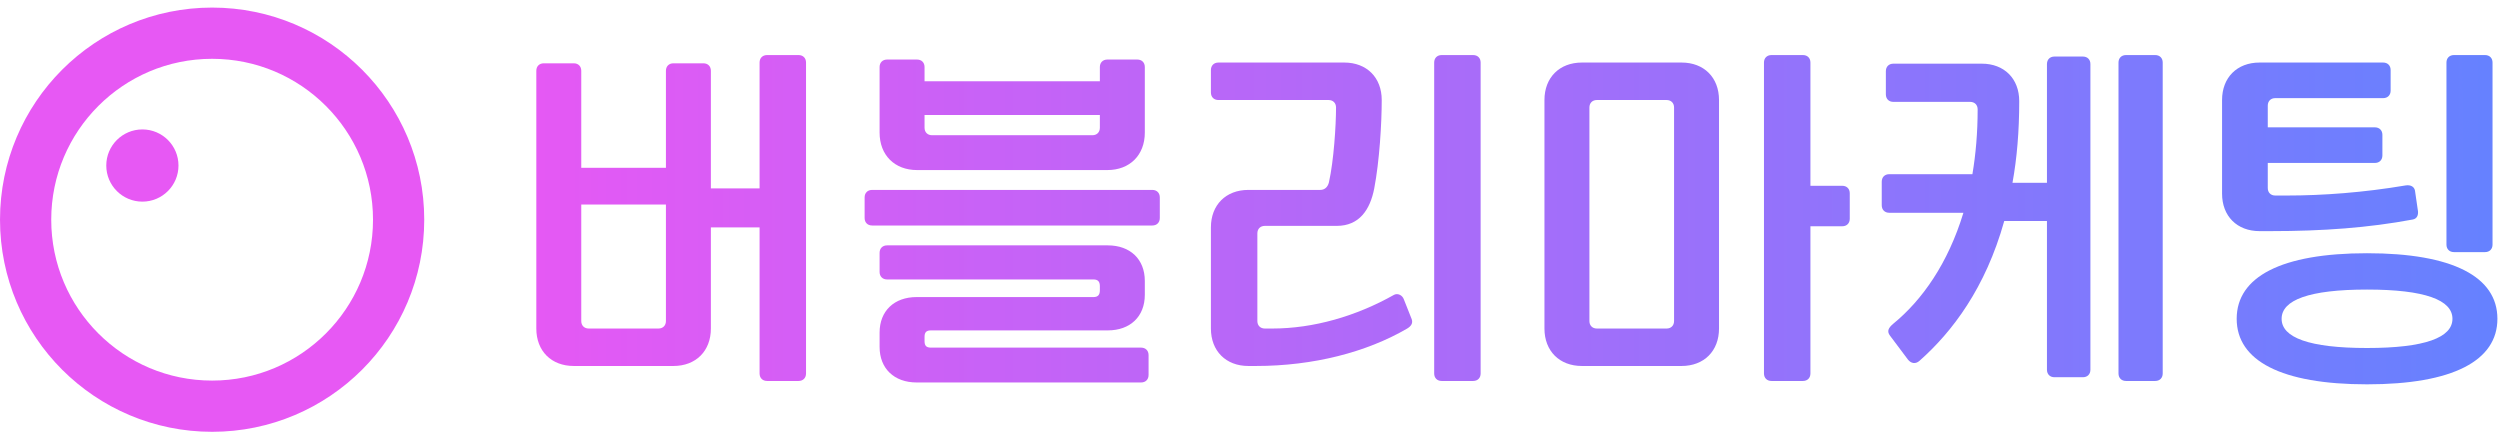 <svg width="165" height="29" viewBox="0 0 165 29" fill="none" xmlns="http://www.w3.org/2000/svg">
<circle cx="14" cy="14.5" r="12.309" stroke="#E758F4" stroke-width="3.381"/>
<circle cx="9.397" cy="10.925" r="2.383" fill="#E758F4"/>
<path d="M149.673 12.411C149.673 12.707 149.87 12.905 150.167 12.905H150.934C153.307 12.905 156.002 12.707 158.771 12.238C159.093 12.188 159.34 12.312 159.389 12.584L159.587 13.944C159.612 14.216 159.513 14.438 159.241 14.488C156.324 15.032 153.332 15.254 149.87 15.254H149.129C147.645 15.254 146.656 14.265 146.656 12.782V6.601C146.656 5.117 147.645 4.128 149.129 4.128H157.288C157.584 4.128 157.782 4.326 157.782 4.623V5.982C157.782 6.279 157.584 6.477 157.288 6.477H150.167C149.87 6.477 149.673 6.675 149.673 6.971V8.405H156.744C157.041 8.405 157.238 8.603 157.238 8.9V10.26C157.238 10.556 157.041 10.754 156.744 10.754H149.673V12.411ZM161.466 4.128C161.466 3.831 161.664 3.634 161.961 3.634H164.013C164.31 3.634 164.507 3.831 164.507 4.128V16.144C164.507 16.441 164.31 16.639 164.013 16.639H161.961C161.664 16.639 161.466 16.441 161.466 16.144V4.128ZM156.225 25.366C150.563 25.366 147.621 23.809 147.621 21.04C147.621 18.27 150.563 16.713 156.225 16.713C161.887 16.713 164.829 18.27 164.829 21.04C164.829 23.809 161.887 25.366 156.225 25.366ZM156.225 22.968C160.057 22.968 161.862 22.276 161.862 21.04C161.862 19.803 160.057 19.111 156.225 19.111C152.392 19.111 150.587 19.803 150.587 21.04C150.587 22.276 152.392 22.968 156.225 22.968Z" fill="url(#paint0_linear_3010_3306)"/>
<path d="M135.099 4.227C135.099 3.93 135.297 3.732 135.593 3.732H137.472C137.769 3.732 137.967 3.93 137.967 4.227V24.402C137.967 24.699 137.769 24.897 137.472 24.897H135.593C135.297 24.897 135.099 24.699 135.099 24.402V14.587H132.28C131.044 19.012 128.844 21.905 126.692 23.809C126.421 24.056 126.124 23.982 125.926 23.735L124.739 22.152C124.517 21.856 124.64 21.633 124.962 21.361C126.866 19.803 128.572 17.38 129.585 14.043H124.69C124.393 14.043 124.195 13.845 124.195 13.548V11.991C124.195 11.694 124.393 11.496 124.69 11.496H130.179C130.401 10.186 130.525 8.752 130.525 7.219C130.525 6.922 130.327 6.724 130.03 6.724H124.962C124.665 6.724 124.467 6.526 124.467 6.23V4.697C124.467 4.4 124.665 4.202 124.962 4.202H130.797C132.28 4.202 133.269 5.191 133.269 6.675C133.269 8.653 133.121 10.433 132.824 12.065H135.099V4.227ZM139.821 4.128C139.821 3.831 140.019 3.634 140.316 3.634H142.244C142.541 3.634 142.739 3.831 142.739 4.128V24.649C142.739 24.946 142.541 25.144 142.244 25.144H140.316C140.019 25.144 139.821 24.946 139.821 24.649V4.128Z" fill="url(#paint1_linear_3010_3306)"/>
<path d="M116.422 4.128C116.422 3.831 116.62 3.634 116.917 3.634H118.994C119.29 3.634 119.488 3.831 119.488 4.128V12.262H121.59C121.886 12.262 122.084 12.46 122.084 12.757V14.438C122.084 14.735 121.886 14.933 121.59 14.933H119.488V24.649C119.488 24.946 119.29 25.144 118.994 25.144H116.917C116.62 25.144 116.422 24.946 116.422 24.649V4.128ZM104.406 24.155C102.923 24.155 101.934 23.166 101.934 21.683V6.601C101.934 5.117 102.923 4.128 104.406 4.128H110.983C112.466 4.128 113.455 5.117 113.455 6.601V21.683C113.455 23.166 112.466 24.155 110.983 24.155H104.406ZM104.901 21.188C104.901 21.485 105.098 21.683 105.395 21.683H109.994C110.29 21.683 110.488 21.485 110.488 21.188V7.095C110.488 6.798 110.29 6.601 109.994 6.601H105.395C105.098 6.601 104.901 6.798 104.901 7.095V21.188Z" fill="url(#paint2_linear_3010_3306)"/>
<path d="M94.656 4.128C94.656 3.831 94.853 3.634 95.15 3.634H97.227C97.524 3.634 97.722 3.831 97.722 4.128V24.649C97.722 24.946 97.524 25.144 97.227 25.144H95.15C94.853 25.144 94.656 24.946 94.656 24.649V4.128ZM83.48 14.908C83.184 14.908 82.986 15.106 82.986 15.402V21.188C82.986 21.485 83.184 21.683 83.48 21.683H83.975C86.694 21.683 89.513 20.867 92.01 19.457C92.257 19.334 92.554 19.482 92.653 19.754L93.172 21.064C93.271 21.336 93.123 21.534 92.876 21.683C90.205 23.24 86.694 24.155 82.887 24.155H82.392C80.909 24.155 79.92 23.166 79.92 21.683V15.007C79.92 13.523 80.909 12.534 82.392 12.534H87.139C87.436 12.534 87.634 12.337 87.708 12.04C88.03 10.606 88.178 8.282 88.178 7.095C88.178 6.798 87.98 6.601 87.683 6.601H80.414C80.118 6.601 79.92 6.403 79.92 6.106V4.623C79.92 4.326 80.118 4.128 80.414 4.128H88.722C90.205 4.128 91.194 5.117 91.194 6.601C91.194 8.133 91.046 10.631 90.7 12.435C90.428 13.845 89.711 14.908 88.227 14.908H83.48Z" fill="url(#paint3_linear_3010_3306)"/>
<path d="M60.501 25.243C59.018 25.243 58.053 24.328 58.053 22.894V21.954C58.053 20.52 59.018 19.606 60.501 19.606H72.171C72.468 19.606 72.591 19.457 72.591 19.161V18.889C72.591 18.592 72.468 18.444 72.171 18.444H58.548C58.251 18.444 58.053 18.246 58.053 17.949V16.688C58.053 16.391 58.251 16.194 58.548 16.194H73.111C74.594 16.194 75.558 17.108 75.558 18.542V19.457C75.558 20.891 74.594 21.806 73.111 21.806H61.441C61.144 21.806 61.02 21.93 61.02 22.226V22.523C61.02 22.82 61.144 22.943 61.441 22.943H75.311C75.608 22.943 75.806 23.141 75.806 23.438V24.748C75.806 25.045 75.608 25.243 75.311 25.243H60.501ZM76.053 12.534C76.35 12.534 76.547 12.732 76.547 13.029V14.389C76.547 14.685 76.35 14.883 76.053 14.883H57.559C57.262 14.883 57.065 14.685 57.065 14.389V13.029C57.065 12.732 57.262 12.534 57.559 12.534H76.053ZM60.526 11.224C59.042 11.224 58.053 10.235 58.053 8.752V4.425C58.053 4.128 58.251 3.93 58.548 3.93H60.526C60.823 3.93 61.02 4.128 61.02 4.425V5.364H72.591V4.425C72.591 4.128 72.789 3.93 73.086 3.93H75.064C75.361 3.93 75.558 4.128 75.558 4.425V8.752C75.558 10.235 74.569 11.224 73.086 11.224H60.526ZM61.02 8.43C61.02 8.727 61.218 8.925 61.515 8.925H72.097C72.394 8.925 72.591 8.727 72.591 8.43V7.589H61.02V8.43Z" fill="url(#paint4_linear_3010_3306)"/>
<path d="M37.869 24.155C36.386 24.155 35.397 23.166 35.397 21.683V4.672C35.397 4.375 35.594 4.178 35.891 4.178H37.869C38.166 4.178 38.363 4.375 38.363 4.672V11.076H43.951V4.672C43.951 4.375 44.149 4.178 44.446 4.178H46.424C46.72 4.178 46.918 4.375 46.918 4.672V12.435H50.132V4.128C50.132 3.831 50.33 3.634 50.627 3.634H52.704C53 3.634 53.198 3.831 53.198 4.128V24.649C53.198 24.946 53 25.144 52.704 25.144H50.627C50.33 25.144 50.132 24.946 50.132 24.649V15.007H46.918V21.683C46.918 23.166 45.929 24.155 44.446 24.155H37.869ZM38.363 21.188C38.363 21.485 38.561 21.683 38.858 21.683H43.457C43.753 21.683 43.951 21.485 43.951 21.188V13.499H38.363V21.188Z" fill="url(#paint5_linear_3010_3306)"/>
<defs>
<linearGradient id="paint0_linear_3010_3306" x1="33.419" y1="15.573" x2="167.079" y2="15.573" gradientUnits="userSpaceOnUse">
<stop stop-color="#E758F4"/>
<stop offset="1" stop-color="#6382FF"/>
</linearGradient>
<linearGradient id="paint1_linear_3010_3306" x1="33.418" y1="15.573" x2="167.078" y2="15.573" gradientUnits="userSpaceOnUse">
<stop stop-color="#E758F4"/>
<stop offset="1" stop-color="#6382FF"/>
</linearGradient>
<linearGradient id="paint2_linear_3010_3306" x1="33.418" y1="15.573" x2="167.078" y2="15.573" gradientUnits="userSpaceOnUse">
<stop stop-color="#E758F4"/>
<stop offset="1" stop-color="#6382FF"/>
</linearGradient>
<linearGradient id="paint3_linear_3010_3306" x1="33.419" y1="15.573" x2="167.079" y2="15.573" gradientUnits="userSpaceOnUse">
<stop stop-color="#E758F4"/>
<stop offset="1" stop-color="#6382FF"/>
</linearGradient>
<linearGradient id="paint4_linear_3010_3306" x1="33.418" y1="15.573" x2="167.079" y2="15.573" gradientUnits="userSpaceOnUse">
<stop stop-color="#E758F4"/>
<stop offset="1" stop-color="#6382FF"/>
</linearGradient>
<linearGradient id="paint5_linear_3010_3306" x1="33.419" y1="15.573" x2="167.079" y2="15.573" gradientUnits="userSpaceOnUse">
<stop stop-color="#E758F4"/>
<stop offset="1" stop-color="#6382FF"/>
</linearGradient>
</defs>
</svg>
